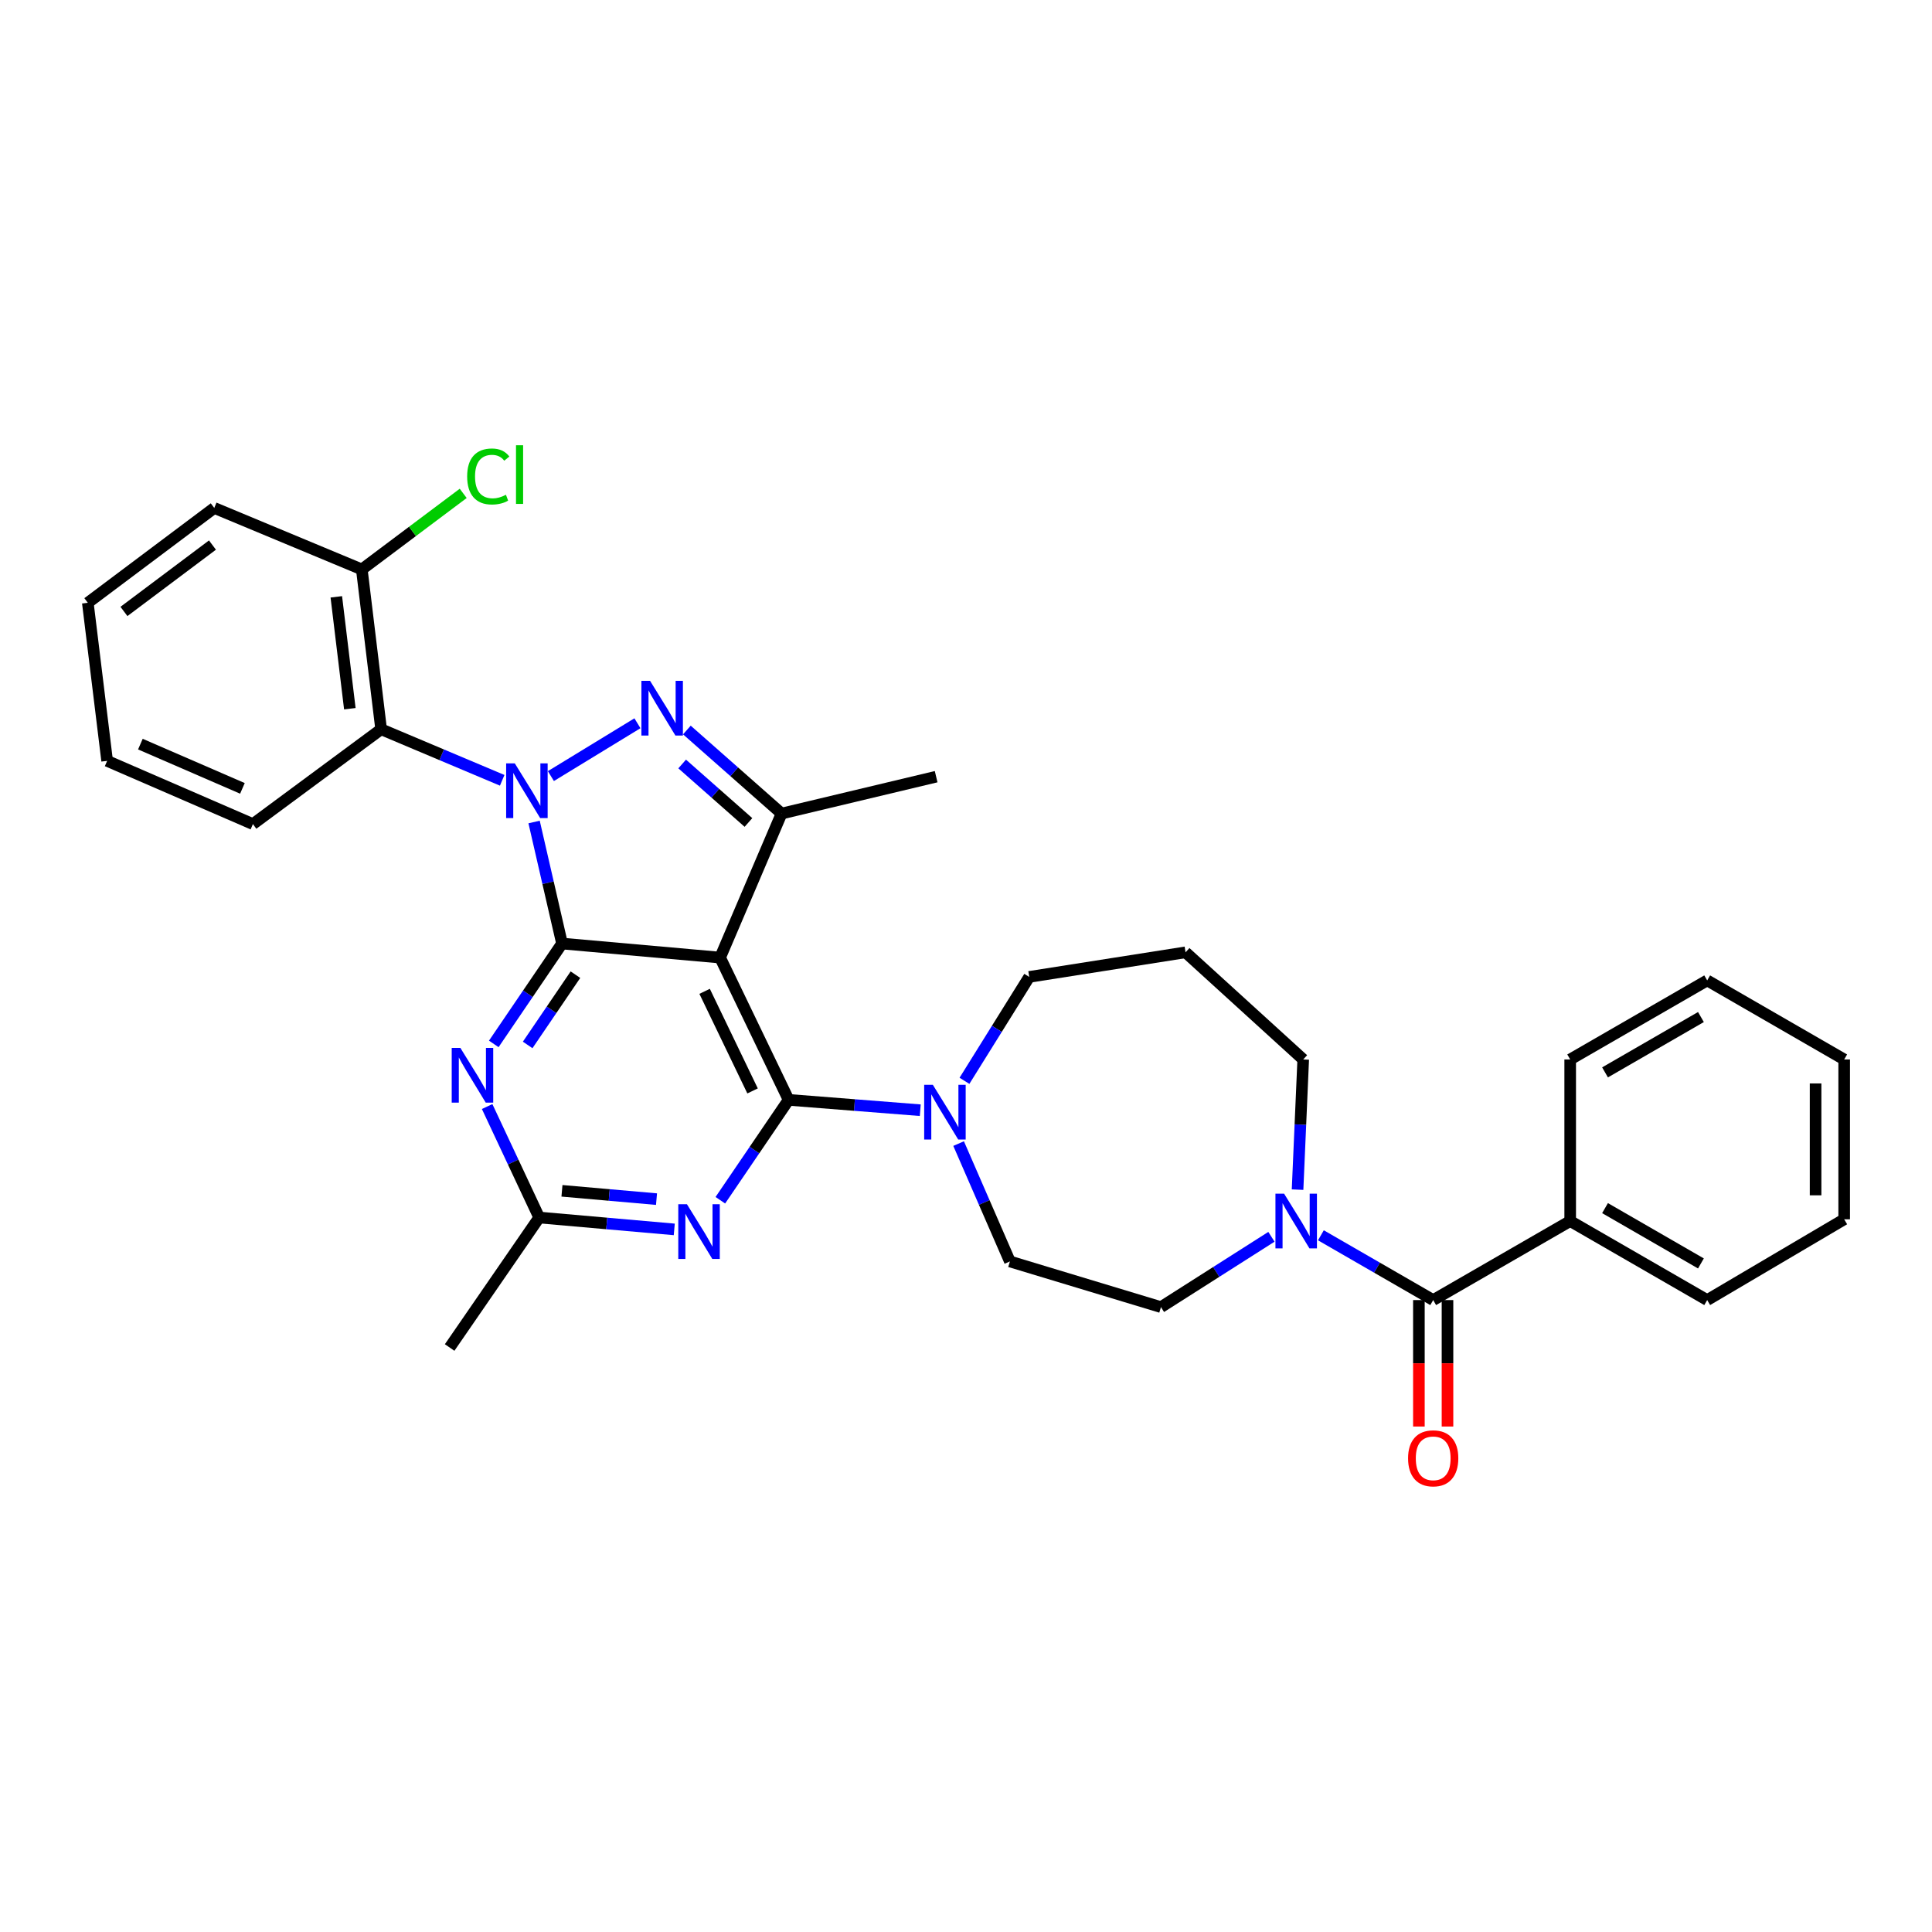 <?xml version='1.0' encoding='iso-8859-1'?>
<svg version='1.1' baseProfile='full'
              xmlns='http://www.w3.org/2000/svg'
                      xmlns:rdkit='http://www.rdkit.org/xml'
                      xmlns:xlink='http://www.w3.org/1999/xlink'
                  xml:space='preserve'
width='1000px' height='1000px' viewBox='0 0 1000 1000'>
<!-- END OF HEADER -->
<rect style='opacity:1.0;fill:#FFFFFF;stroke:none' width='1000' height='1000' x='0' y='0'> </rect>
<path class='bond-0' d='M 658.094,640.165 L 629.503,658.362' style='fill:none;fill-rule:evenodd;stroke:#0000FF;stroke-width:6px;stroke-linecap:butt;stroke-linejoin:miter;stroke-opacity:1' />
<path class='bond-0' d='M 629.503,658.362 L 600.911,676.56' style='fill:none;fill-rule:evenodd;stroke:#000000;stroke-width:6px;stroke-linecap:butt;stroke-linejoin:miter;stroke-opacity:1' />
<path class='bond-1' d='M 683.694,639.386 L 712.756,656.151' style='fill:none;fill-rule:evenodd;stroke:#0000FF;stroke-width:6px;stroke-linecap:butt;stroke-linejoin:miter;stroke-opacity:1' />
<path class='bond-1' d='M 712.756,656.151 L 741.817,672.916' style='fill:none;fill-rule:evenodd;stroke:#000000;stroke-width:6px;stroke-linecap:butt;stroke-linejoin:miter;stroke-opacity:1' />
<path class='bond-2' d='M 671.614,615.756 L 673.079,582.066' style='fill:none;fill-rule:evenodd;stroke:#0000FF;stroke-width:6px;stroke-linecap:butt;stroke-linejoin:miter;stroke-opacity:1' />
<path class='bond-2' d='M 673.079,582.066 L 674.543,548.377' style='fill:none;fill-rule:evenodd;stroke:#000000;stroke-width:6px;stroke-linecap:butt;stroke-linejoin:miter;stroke-opacity:1' />
<path class='bond-3' d='M 812.727,632.009 L 883.636,672.916' style='fill:none;fill-rule:evenodd;stroke:#000000;stroke-width:6px;stroke-linecap:butt;stroke-linejoin:miter;stroke-opacity:1' />
<path class='bond-3' d='M 830.761,625.322 L 880.397,653.957' style='fill:none;fill-rule:evenodd;stroke:#000000;stroke-width:6px;stroke-linecap:butt;stroke-linejoin:miter;stroke-opacity:1' />
<path class='bond-4' d='M 812.727,632.009 L 812.727,548.377' style='fill:none;fill-rule:evenodd;stroke:#000000;stroke-width:6px;stroke-linecap:butt;stroke-linejoin:miter;stroke-opacity:1' />
<path class='bond-5' d='M 812.727,632.009 L 741.817,672.916' style='fill:none;fill-rule:evenodd;stroke:#000000;stroke-width:6px;stroke-linecap:butt;stroke-linejoin:miter;stroke-opacity:1' />
<path class='bond-6' d='M 734.415,672.916 L 734.415,705.645' style='fill:none;fill-rule:evenodd;stroke:#000000;stroke-width:6px;stroke-linecap:butt;stroke-linejoin:miter;stroke-opacity:1' />
<path class='bond-6' d='M 734.415,705.645 L 734.415,738.374' style='fill:none;fill-rule:evenodd;stroke:#FF0000;stroke-width:6px;stroke-linecap:butt;stroke-linejoin:miter;stroke-opacity:1' />
<path class='bond-6' d='M 749.219,672.916 L 749.219,705.645' style='fill:none;fill-rule:evenodd;stroke:#000000;stroke-width:6px;stroke-linecap:butt;stroke-linejoin:miter;stroke-opacity:1' />
<path class='bond-6' d='M 749.219,705.645 L 749.219,738.374' style='fill:none;fill-rule:evenodd;stroke:#FF0000;stroke-width:6px;stroke-linecap:butt;stroke-linejoin:miter;stroke-opacity:1' />
<path class='bond-7' d='M 883.636,672.916 L 954.545,631.104' style='fill:none;fill-rule:evenodd;stroke:#000000;stroke-width:6px;stroke-linecap:butt;stroke-linejoin:miter;stroke-opacity:1' />
<path class='bond-8' d='M 812.727,548.377 L 883.636,507.461' style='fill:none;fill-rule:evenodd;stroke:#000000;stroke-width:6px;stroke-linecap:butt;stroke-linejoin:miter;stroke-opacity:1' />
<path class='bond-8' d='M 830.762,555.062 L 880.398,526.421' style='fill:none;fill-rule:evenodd;stroke:#000000;stroke-width:6px;stroke-linecap:butt;stroke-linejoin:miter;stroke-opacity:1' />
<path class='bond-9' d='M 532.724,505.644 L 613.634,492.921' style='fill:none;fill-rule:evenodd;stroke:#000000;stroke-width:6px;stroke-linecap:butt;stroke-linejoin:miter;stroke-opacity:1' />
<path class='bond-10' d='M 532.724,505.644 L 515.965,532.535' style='fill:none;fill-rule:evenodd;stroke:#000000;stroke-width:6px;stroke-linecap:butt;stroke-linejoin:miter;stroke-opacity:1' />
<path class='bond-10' d='M 515.965,532.535 L 499.205,559.426' style='fill:none;fill-rule:evenodd;stroke:#0000FF;stroke-width:6px;stroke-linecap:butt;stroke-linejoin:miter;stroke-opacity:1' />
<path class='bond-11' d='M 496.174,591.915 L 509.449,622.419' style='fill:none;fill-rule:evenodd;stroke:#0000FF;stroke-width:6px;stroke-linecap:butt;stroke-linejoin:miter;stroke-opacity:1' />
<path class='bond-11' d='M 509.449,622.419 L 522.724,652.923' style='fill:none;fill-rule:evenodd;stroke:#000000;stroke-width:6px;stroke-linecap:butt;stroke-linejoin:miter;stroke-opacity:1' />
<path class='bond-12' d='M 476.326,574.644 L 442.255,571.963' style='fill:none;fill-rule:evenodd;stroke:#0000FF;stroke-width:6px;stroke-linecap:butt;stroke-linejoin:miter;stroke-opacity:1' />
<path class='bond-12' d='M 442.255,571.963 L 408.185,569.283' style='fill:none;fill-rule:evenodd;stroke:#000000;stroke-width:6px;stroke-linecap:butt;stroke-linejoin:miter;stroke-opacity:1' />
<path class='bond-13' d='M 522.724,652.923 L 600.911,676.56' style='fill:none;fill-rule:evenodd;stroke:#000000;stroke-width:6px;stroke-linecap:butt;stroke-linejoin:miter;stroke-opacity:1' />
<path class='bond-14' d='M 255.577,540.33 L 273.242,514.352' style='fill:none;fill-rule:evenodd;stroke:#0000FF;stroke-width:6px;stroke-linecap:butt;stroke-linejoin:miter;stroke-opacity:1' />
<path class='bond-14' d='M 273.242,514.352 L 290.907,488.373' style='fill:none;fill-rule:evenodd;stroke:#000000;stroke-width:6px;stroke-linecap:butt;stroke-linejoin:miter;stroke-opacity:1' />
<path class='bond-14' d='M 273.118,540.861 L 285.484,522.676' style='fill:none;fill-rule:evenodd;stroke:#0000FF;stroke-width:6px;stroke-linecap:butt;stroke-linejoin:miter;stroke-opacity:1' />
<path class='bond-14' d='M 285.484,522.676 L 297.849,504.49' style='fill:none;fill-rule:evenodd;stroke:#000000;stroke-width:6px;stroke-linecap:butt;stroke-linejoin:miter;stroke-opacity:1' />
<path class='bond-15' d='M 252.143,572.745 L 265.616,601.468' style='fill:none;fill-rule:evenodd;stroke:#0000FF;stroke-width:6px;stroke-linecap:butt;stroke-linejoin:miter;stroke-opacity:1' />
<path class='bond-15' d='M 265.616,601.468 L 279.089,630.191' style='fill:none;fill-rule:evenodd;stroke:#000000;stroke-width:6px;stroke-linecap:butt;stroke-linejoin:miter;stroke-opacity:1' />
<path class='bond-16' d='M 279.089,630.191 L 232.729,697.466' style='fill:none;fill-rule:evenodd;stroke:#000000;stroke-width:6px;stroke-linecap:butt;stroke-linejoin:miter;stroke-opacity:1' />
<path class='bond-17' d='M 279.089,630.191 L 314.044,633.263' style='fill:none;fill-rule:evenodd;stroke:#000000;stroke-width:6px;stroke-linecap:butt;stroke-linejoin:miter;stroke-opacity:1' />
<path class='bond-17' d='M 314.044,633.263 L 349,636.335' style='fill:none;fill-rule:evenodd;stroke:#0000FF;stroke-width:6px;stroke-linecap:butt;stroke-linejoin:miter;stroke-opacity:1' />
<path class='bond-17' d='M 290.871,616.366 L 315.34,618.517' style='fill:none;fill-rule:evenodd;stroke:#000000;stroke-width:6px;stroke-linecap:butt;stroke-linejoin:miter;stroke-opacity:1' />
<path class='bond-17' d='M 315.34,618.517 L 339.809,620.667' style='fill:none;fill-rule:evenodd;stroke:#0000FF;stroke-width:6px;stroke-linecap:butt;stroke-linejoin:miter;stroke-opacity:1' />
<path class='bond-18' d='M 372.848,621.24 L 390.516,595.262' style='fill:none;fill-rule:evenodd;stroke:#0000FF;stroke-width:6px;stroke-linecap:butt;stroke-linejoin:miter;stroke-opacity:1' />
<path class='bond-18' d='M 390.516,595.262 L 408.185,569.283' style='fill:none;fill-rule:evenodd;stroke:#000000;stroke-width:6px;stroke-linecap:butt;stroke-linejoin:miter;stroke-opacity:1' />
<path class='bond-19' d='M 408.185,569.283 L 372.73,495.643' style='fill:none;fill-rule:evenodd;stroke:#000000;stroke-width:6px;stroke-linecap:butt;stroke-linejoin:miter;stroke-opacity:1' />
<path class='bond-19' d='M 389.528,564.659 L 364.71,513.111' style='fill:none;fill-rule:evenodd;stroke:#000000;stroke-width:6px;stroke-linecap:butt;stroke-linejoin:miter;stroke-opacity:1' />
<path class='bond-20' d='M 404.541,421.098 L 484.547,402.01' style='fill:none;fill-rule:evenodd;stroke:#000000;stroke-width:6px;stroke-linecap:butt;stroke-linejoin:miter;stroke-opacity:1' />
<path class='bond-21' d='M 404.541,421.098 L 380.035,399.474' style='fill:none;fill-rule:evenodd;stroke:#000000;stroke-width:6px;stroke-linecap:butt;stroke-linejoin:miter;stroke-opacity:1' />
<path class='bond-21' d='M 380.035,399.474 L 355.529,377.851' style='fill:none;fill-rule:evenodd;stroke:#0000FF;stroke-width:6px;stroke-linecap:butt;stroke-linejoin:miter;stroke-opacity:1' />
<path class='bond-21' d='M 387.395,425.711 L 370.24,410.575' style='fill:none;fill-rule:evenodd;stroke:#000000;stroke-width:6px;stroke-linecap:butt;stroke-linejoin:miter;stroke-opacity:1' />
<path class='bond-21' d='M 370.24,410.575 L 353.086,395.438' style='fill:none;fill-rule:evenodd;stroke:#0000FF;stroke-width:6px;stroke-linecap:butt;stroke-linejoin:miter;stroke-opacity:1' />
<path class='bond-22' d='M 404.541,421.098 L 372.73,495.643' style='fill:none;fill-rule:evenodd;stroke:#000000;stroke-width:6px;stroke-linecap:butt;stroke-linejoin:miter;stroke-opacity:1' />
<path class='bond-23' d='M 329.938,374.361 L 285.139,401.703' style='fill:none;fill-rule:evenodd;stroke:#0000FF;stroke-width:6px;stroke-linecap:butt;stroke-linejoin:miter;stroke-opacity:1' />
<path class='bond-24' d='M 276.445,425.469 L 283.676,456.921' style='fill:none;fill-rule:evenodd;stroke:#0000FF;stroke-width:6px;stroke-linecap:butt;stroke-linejoin:miter;stroke-opacity:1' />
<path class='bond-24' d='M 283.676,456.921 L 290.907,488.373' style='fill:none;fill-rule:evenodd;stroke:#000000;stroke-width:6px;stroke-linecap:butt;stroke-linejoin:miter;stroke-opacity:1' />
<path class='bond-25' d='M 259.936,403.887 L 228.605,390.674' style='fill:none;fill-rule:evenodd;stroke:#0000FF;stroke-width:6px;stroke-linecap:butt;stroke-linejoin:miter;stroke-opacity:1' />
<path class='bond-25' d='M 228.605,390.674 L 197.274,377.461' style='fill:none;fill-rule:evenodd;stroke:#000000;stroke-width:6px;stroke-linecap:butt;stroke-linejoin:miter;stroke-opacity:1' />
<path class='bond-26' d='M 290.907,488.373 L 372.73,495.643' style='fill:none;fill-rule:evenodd;stroke:#000000;stroke-width:6px;stroke-linecap:butt;stroke-linejoin:miter;stroke-opacity:1' />
<path class='bond-27' d='M 197.274,377.461 L 187.273,294.733' style='fill:none;fill-rule:evenodd;stroke:#000000;stroke-width:6px;stroke-linecap:butt;stroke-linejoin:miter;stroke-opacity:1' />
<path class='bond-27' d='M 181.077,366.828 L 174.077,308.919' style='fill:none;fill-rule:evenodd;stroke:#000000;stroke-width:6px;stroke-linecap:butt;stroke-linejoin:miter;stroke-opacity:1' />
<path class='bond-28' d='M 197.274,377.461 L 130.904,426.551' style='fill:none;fill-rule:evenodd;stroke:#000000;stroke-width:6px;stroke-linecap:butt;stroke-linejoin:miter;stroke-opacity:1' />
<path class='bond-29' d='M 187.273,294.733 L 213.515,275.05' style='fill:none;fill-rule:evenodd;stroke:#000000;stroke-width:6px;stroke-linecap:butt;stroke-linejoin:miter;stroke-opacity:1' />
<path class='bond-29' d='M 213.515,275.05 L 239.756,255.367' style='fill:none;fill-rule:evenodd;stroke:#00CC00;stroke-width:6px;stroke-linecap:butt;stroke-linejoin:miter;stroke-opacity:1' />
<path class='bond-30' d='M 187.273,294.733 L 110.903,262.913' style='fill:none;fill-rule:evenodd;stroke:#000000;stroke-width:6px;stroke-linecap:butt;stroke-linejoin:miter;stroke-opacity:1' />
<path class='bond-31' d='M 130.904,426.551 L 55.455,393.827' style='fill:none;fill-rule:evenodd;stroke:#000000;stroke-width:6px;stroke-linecap:butt;stroke-linejoin:miter;stroke-opacity:1' />
<path class='bond-31' d='M 125.478,408.061 L 72.663,385.154' style='fill:none;fill-rule:evenodd;stroke:#000000;stroke-width:6px;stroke-linecap:butt;stroke-linejoin:miter;stroke-opacity:1' />
<path class='bond-32' d='M 110.903,262.913 L 45.455,312.004' style='fill:none;fill-rule:evenodd;stroke:#000000;stroke-width:6px;stroke-linecap:butt;stroke-linejoin:miter;stroke-opacity:1' />
<path class='bond-32' d='M 109.968,282.12 L 64.154,316.483' style='fill:none;fill-rule:evenodd;stroke:#000000;stroke-width:6px;stroke-linecap:butt;stroke-linejoin:miter;stroke-opacity:1' />
<path class='bond-33' d='M 55.455,393.827 L 45.455,312.004' style='fill:none;fill-rule:evenodd;stroke:#000000;stroke-width:6px;stroke-linecap:butt;stroke-linejoin:miter;stroke-opacity:1' />
<path class='bond-34' d='M 613.634,492.921 L 674.543,548.377' style='fill:none;fill-rule:evenodd;stroke:#000000;stroke-width:6px;stroke-linecap:butt;stroke-linejoin:miter;stroke-opacity:1' />
<path class='bond-35' d='M 954.545,631.104 L 954.545,548.377' style='fill:none;fill-rule:evenodd;stroke:#000000;stroke-width:6px;stroke-linecap:butt;stroke-linejoin:miter;stroke-opacity:1' />
<path class='bond-35' d='M 939.742,618.695 L 939.742,560.786' style='fill:none;fill-rule:evenodd;stroke:#000000;stroke-width:6px;stroke-linecap:butt;stroke-linejoin:miter;stroke-opacity:1' />
<path class='bond-36' d='M 883.636,507.461 L 954.545,548.377' style='fill:none;fill-rule:evenodd;stroke:#000000;stroke-width:6px;stroke-linecap:butt;stroke-linejoin:miter;stroke-opacity:1' />
<path  class='atom-0' d='M 664.648 617.849
L 673.928 632.849
Q 674.848 634.329, 676.328 637.009
Q 677.808 639.689, 677.888 639.849
L 677.888 617.849
L 681.648 617.849
L 681.648 646.169
L 677.768 646.169
L 667.808 629.769
Q 666.648 627.849, 665.408 625.649
Q 664.208 623.449, 663.848 622.769
L 663.848 646.169
L 660.168 646.169
L 660.168 617.849
L 664.648 617.849
' fill='#0000FF'/>
<path  class='atom-3' d='M 728.817 754.819
Q 728.817 748.019, 732.177 744.219
Q 735.537 740.419, 741.817 740.419
Q 748.097 740.419, 751.457 744.219
Q 754.817 748.019, 754.817 754.819
Q 754.817 761.699, 751.417 765.619
Q 748.017 769.499, 741.817 769.499
Q 735.577 769.499, 732.177 765.619
Q 728.817 761.739, 728.817 754.819
M 741.817 766.299
Q 746.137 766.299, 748.457 763.419
Q 750.817 760.499, 750.817 754.819
Q 750.817 749.259, 748.457 746.459
Q 746.137 743.619, 741.817 743.619
Q 737.497 743.619, 735.137 746.419
Q 732.817 749.219, 732.817 754.819
Q 732.817 760.539, 735.137 763.419
Q 737.497 766.299, 741.817 766.299
' fill='#FF0000'/>
<path  class='atom-7' d='M 482.835 561.488
L 492.115 576.488
Q 493.035 577.968, 494.515 580.648
Q 495.995 583.328, 496.075 583.488
L 496.075 561.488
L 499.835 561.488
L 499.835 589.808
L 495.955 589.808
L 485.995 573.408
Q 484.835 571.488, 483.595 569.288
Q 482.395 567.088, 482.035 566.408
L 482.035 589.808
L 478.355 589.808
L 478.355 561.488
L 482.835 561.488
' fill='#0000FF'/>
<path  class='atom-9' d='M 238.287 542.392
L 247.567 557.392
Q 248.487 558.872, 249.967 561.552
Q 251.447 564.232, 251.527 564.392
L 251.527 542.392
L 255.287 542.392
L 255.287 570.712
L 251.407 570.712
L 241.447 554.312
Q 240.287 552.392, 239.047 550.192
Q 237.847 547.992, 237.487 547.312
L 237.487 570.712
L 233.807 570.712
L 233.807 542.392
L 238.287 542.392
' fill='#0000FF'/>
<path  class='atom-11' d='M 355.556 623.302
L 364.836 638.302
Q 365.756 639.782, 367.236 642.462
Q 368.716 645.142, 368.796 645.302
L 368.796 623.302
L 372.556 623.302
L 372.556 651.622
L 368.676 651.622
L 358.716 635.222
Q 357.556 633.302, 356.316 631.102
Q 355.116 628.902, 354.756 628.222
L 354.756 651.622
L 351.076 651.622
L 351.076 623.302
L 355.556 623.302
' fill='#0000FF'/>
<path  class='atom-14' d='M 336.468 352.395
L 345.748 367.395
Q 346.668 368.875, 348.148 371.555
Q 349.628 374.235, 349.708 374.395
L 349.708 352.395
L 353.468 352.395
L 353.468 380.715
L 349.588 380.715
L 339.628 364.315
Q 338.468 362.395, 337.228 360.195
Q 336.028 357.995, 335.668 357.315
L 335.668 380.715
L 331.988 380.715
L 331.988 352.395
L 336.468 352.395
' fill='#0000FF'/>
<path  class='atom-15' d='M 266.463 395.12
L 275.743 410.12
Q 276.663 411.6, 278.143 414.28
Q 279.623 416.96, 279.703 417.12
L 279.703 395.12
L 283.463 395.12
L 283.463 423.44
L 279.583 423.44
L 269.623 407.04
Q 268.463 405.12, 267.223 402.92
Q 266.023 400.72, 265.663 400.04
L 265.663 423.44
L 261.983 423.44
L 261.983 395.12
L 266.463 395.12
' fill='#0000FF'/>
<path  class='atom-22' d='M 241.802 246.622
Q 241.802 239.582, 245.082 235.902
Q 248.402 232.182, 254.682 232.182
Q 260.522 232.182, 263.642 236.302
L 261.002 238.462
Q 258.722 235.462, 254.682 235.462
Q 250.402 235.462, 248.122 238.342
Q 245.882 241.182, 245.882 246.622
Q 245.882 252.222, 248.202 255.102
Q 250.562 257.982, 255.122 257.982
Q 258.242 257.982, 261.882 256.102
L 263.002 259.102
Q 261.522 260.062, 259.282 260.622
Q 257.042 261.182, 254.562 261.182
Q 248.402 261.182, 245.082 257.422
Q 241.802 253.662, 241.802 246.622
' fill='#00CC00'/>
<path  class='atom-22' d='M 267.082 230.462
L 270.762 230.462
L 270.762 260.822
L 267.082 260.822
L 267.082 230.462
' fill='#00CC00'/>
</svg>
